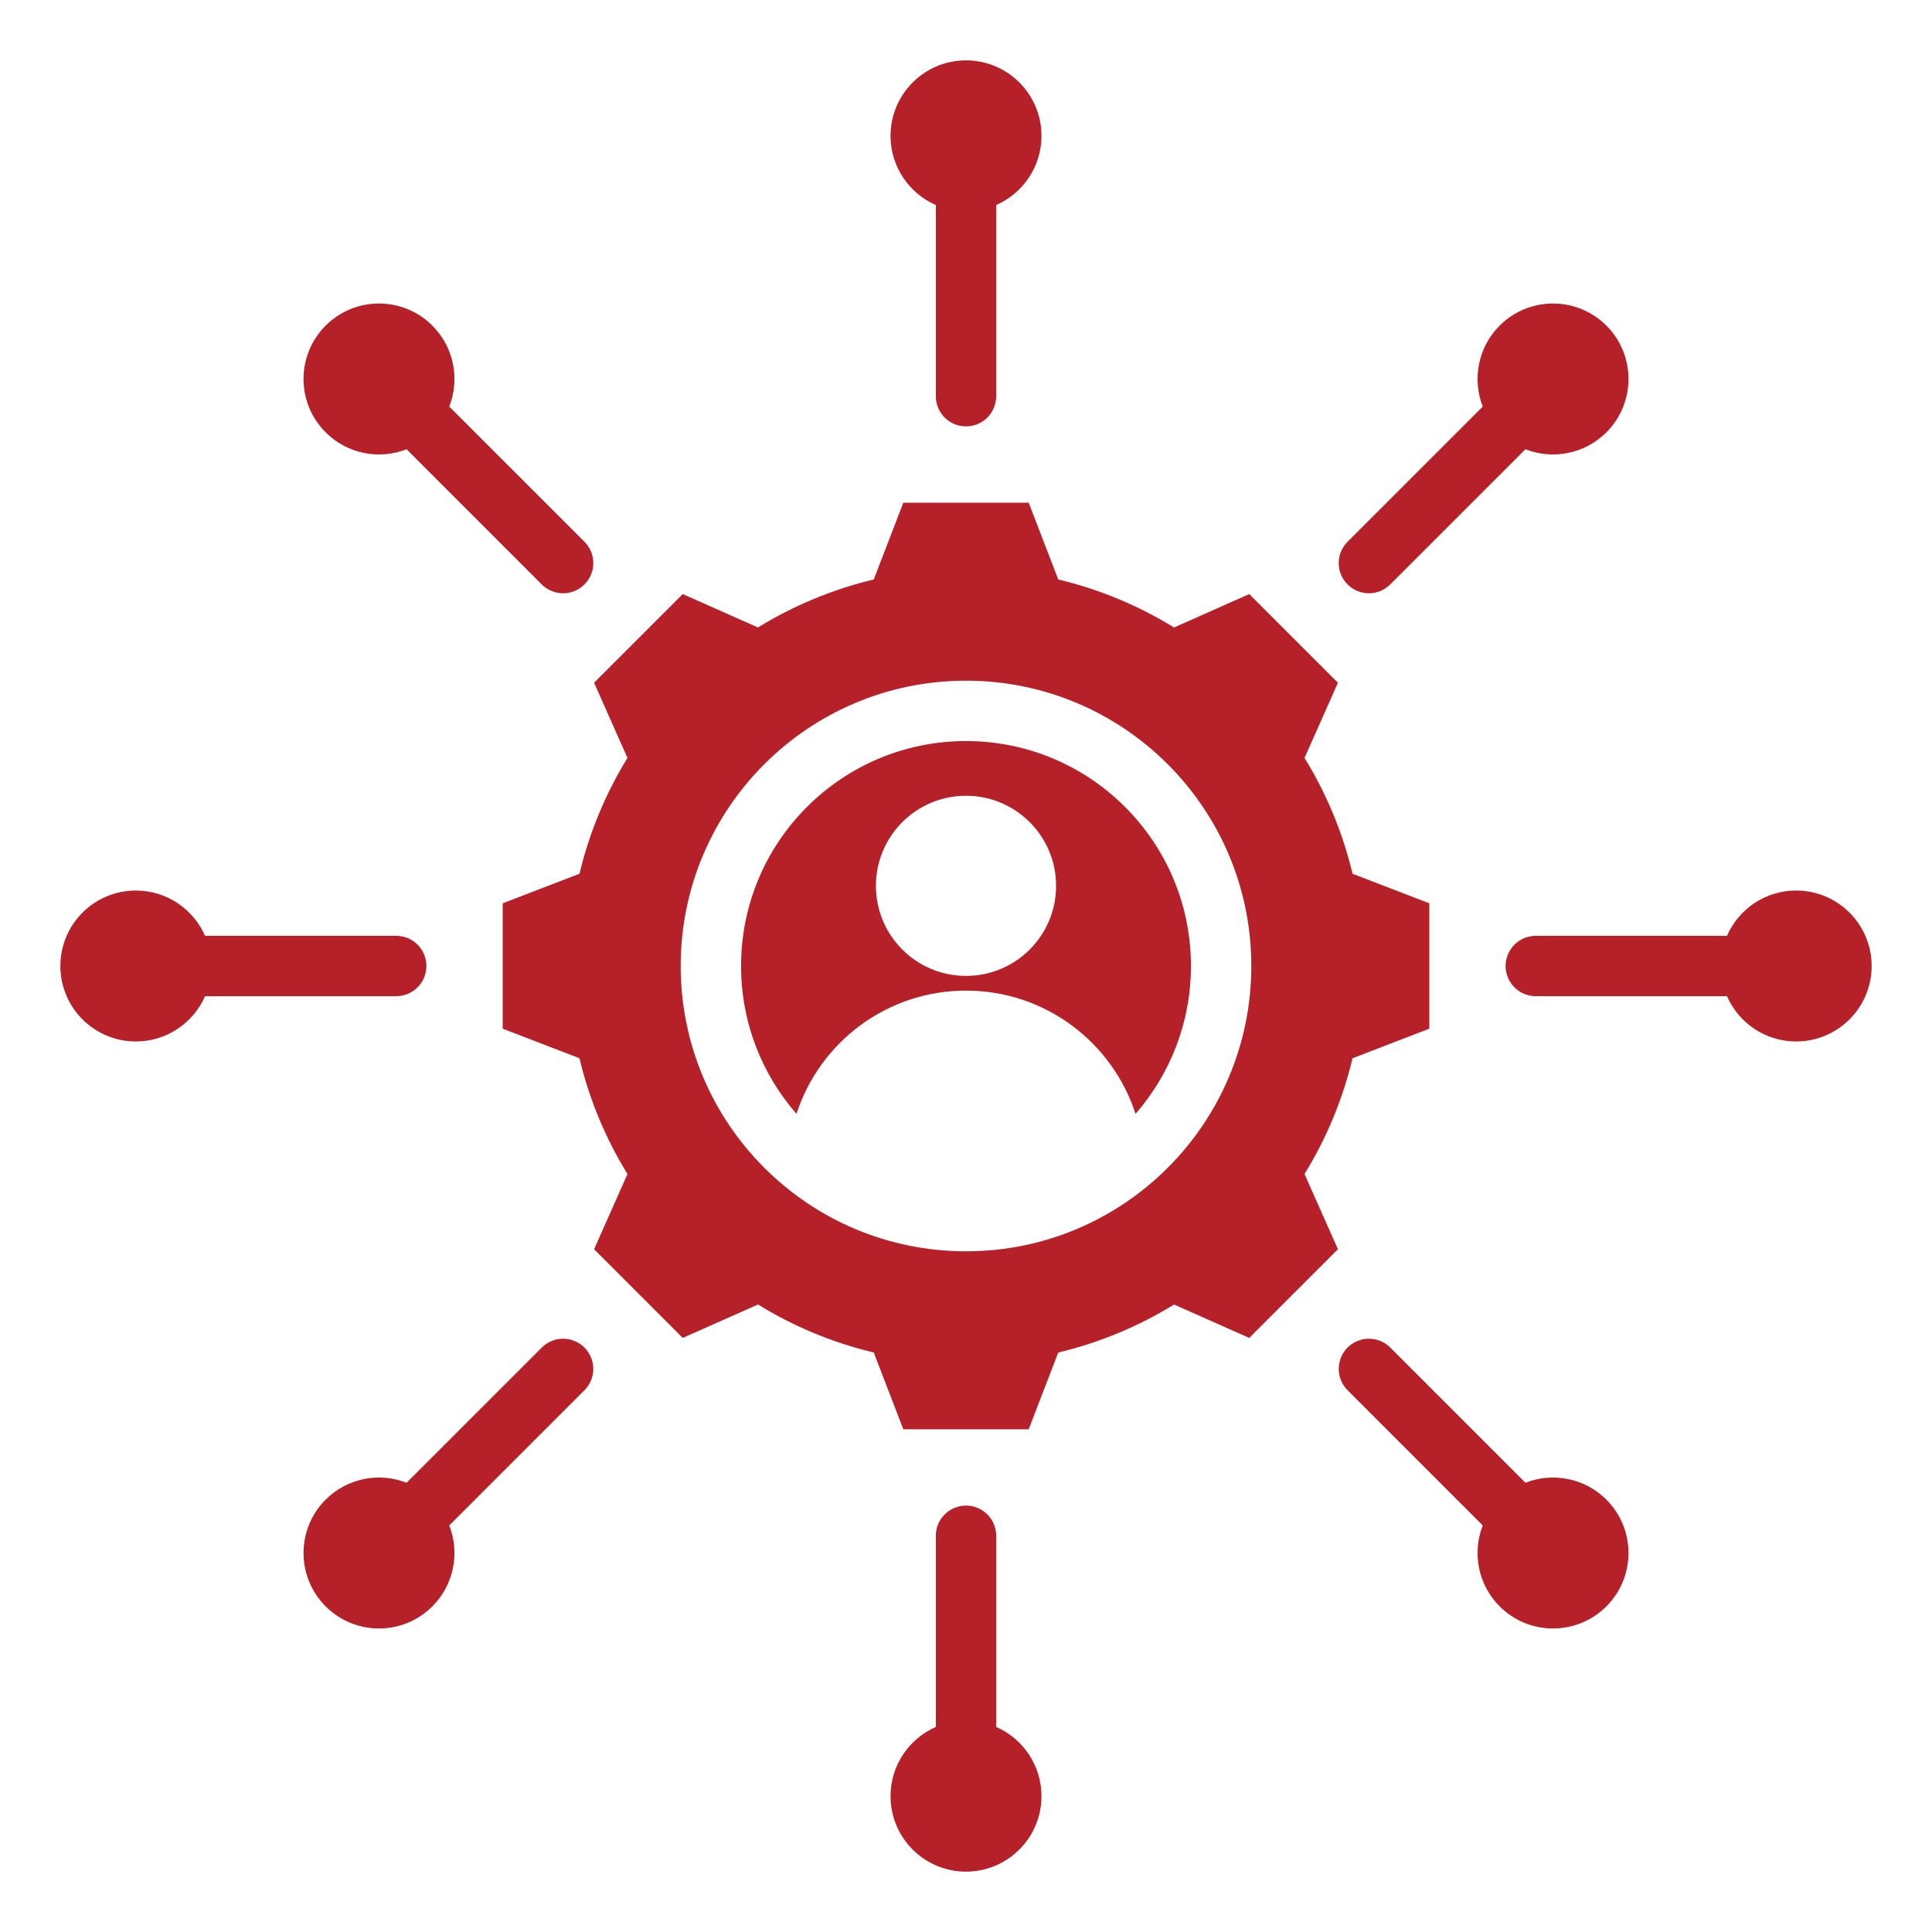 <svg xmlns="http://www.w3.org/2000/svg" width="100" height="100" viewBox="0 0 100 100" fill="none"><path fill-rule="evenodd" clip-rule="evenodd" d="M54.775 29.994C56.892 30.498 58.914 31.337 60.767 32.479L64.661 30.749L69.251 35.339L67.522 39.231C68.664 41.085 69.502 43.108 70.007 45.226L73.98 46.755V53.245L70.006 54.775C69.501 56.892 68.663 58.914 67.521 60.767L69.251 64.661L64.661 69.251L60.769 67.522C58.916 68.663 56.892 69.502 54.774 70.006L53.245 73.979H46.755L45.225 70.005C43.108 69.501 41.086 68.662 39.233 67.521L35.339 69.25L30.749 64.661L32.478 60.768C31.336 58.915 30.497 56.892 29.993 54.774L26.02 53.245V46.755L29.994 45.225C30.498 43.108 31.337 41.085 32.478 39.232L30.749 35.338L35.339 30.749L39.232 32.478C41.085 31.337 43.108 30.498 45.225 29.994L46.755 26.02H53.245L54.775 29.994ZM20.508 48.438C20.922 48.438 21.32 48.602 21.613 48.895C21.906 49.188 22.07 49.586 22.07 50C22.07 50.414 21.906 50.812 21.613 51.105C21.32 51.398 20.922 51.562 20.508 51.562H10.612C10.009 52.942 8.633 53.906 7.031 53.906C4.874 53.906 3.125 52.157 3.125 50C3.125 47.843 4.874 46.094 7.031 46.094C8.633 46.094 10.009 47.058 10.612 48.438H20.508ZM50 3.125C52.157 3.125 53.906 4.874 53.906 7.031C53.906 8.633 52.942 10.009 51.562 10.612V20.508C51.562 20.922 51.398 21.32 51.105 21.613C50.812 21.906 50.414 22.07 50 22.07C49.586 22.07 49.188 21.906 48.895 21.613C48.602 21.32 48.438 20.922 48.438 20.508V10.612C47.058 10.009 46.094 8.633 46.094 7.031C46.094 4.874 47.843 3.125 50 3.125ZM83.146 16.854C81.62 15.329 79.147 15.329 77.621 16.854C76.489 17.987 76.198 19.642 76.747 21.044L69.749 28.041C69.604 28.186 69.489 28.358 69.411 28.548C69.332 28.737 69.292 28.941 69.292 29.146C69.292 29.351 69.332 29.554 69.411 29.744C69.489 29.933 69.604 30.105 69.749 30.25C69.894 30.395 70.067 30.511 70.256 30.589C70.446 30.668 70.649 30.708 70.854 30.708C71.059 30.708 71.262 30.668 71.452 30.589C71.641 30.511 71.814 30.395 71.959 30.25L78.956 23.253C80.358 23.802 82.013 23.511 83.146 22.378C84.671 20.853 84.671 18.38 83.146 16.854ZM96.875 50C96.875 52.157 95.126 53.906 92.969 53.906C91.367 53.906 89.991 52.942 89.388 51.562H79.492C79.078 51.562 78.68 51.398 78.387 51.105C78.094 50.812 77.93 50.414 77.93 50C77.93 49.586 78.094 49.188 78.387 48.895C78.68 48.602 79.078 48.438 79.492 48.438H89.388C89.991 47.058 91.367 46.094 92.969 46.094C95.126 46.094 96.875 47.843 96.875 50ZM83.146 83.146C84.671 81.62 84.671 79.147 83.146 77.621C82.013 76.489 80.358 76.198 78.956 76.747L71.959 69.749C71.814 69.604 71.642 69.489 71.452 69.411C71.263 69.332 71.059 69.292 70.854 69.292C70.649 69.292 70.446 69.332 70.256 69.411C70.067 69.489 69.895 69.604 69.75 69.749C69.605 69.894 69.489 70.067 69.411 70.256C69.332 70.446 69.292 70.649 69.292 70.854C69.292 71.059 69.332 71.262 69.411 71.452C69.489 71.641 69.605 71.814 69.75 71.959L76.747 78.956C76.198 80.358 76.489 82.013 77.622 83.146C79.147 84.671 81.62 84.671 83.146 83.146ZM50 96.875C47.843 96.875 46.094 95.126 46.094 92.969C46.094 91.367 47.058 89.991 48.438 89.388V79.492C48.438 79.078 48.602 78.68 48.895 78.387C49.188 78.094 49.586 77.93 50 77.93C50.414 77.93 50.812 78.094 51.105 78.387C51.398 78.68 51.562 79.078 51.562 79.492V89.388C52.942 89.991 53.906 91.367 53.906 92.969C53.906 95.126 52.157 96.875 50 96.875ZM16.854 83.146C18.38 84.671 20.853 84.671 22.378 83.146C23.511 82.013 23.802 80.358 23.253 78.956L30.251 71.959C30.396 71.814 30.511 71.642 30.589 71.452C30.668 71.263 30.708 71.059 30.708 70.854C30.708 70.649 30.668 70.446 30.589 70.256C30.511 70.067 30.396 69.895 30.251 69.75C30.105 69.605 29.933 69.489 29.744 69.411C29.554 69.332 29.351 69.292 29.146 69.292C28.941 69.292 28.738 69.332 28.548 69.411C28.358 69.489 28.186 69.605 28.041 69.75L21.044 76.747C19.642 76.198 17.987 76.489 16.854 77.622C15.329 79.147 15.329 81.62 16.854 83.146ZM16.854 16.854C15.329 18.38 15.329 20.853 16.854 22.378C17.987 23.511 19.642 23.802 21.044 23.253L28.041 30.251C28.186 30.396 28.358 30.511 28.548 30.589C28.737 30.668 28.941 30.708 29.146 30.708C29.351 30.708 29.554 30.668 29.744 30.589C29.933 30.511 30.105 30.396 30.25 30.251C30.395 30.105 30.511 29.933 30.589 29.744C30.668 29.554 30.708 29.351 30.708 29.146C30.708 28.941 30.668 28.738 30.589 28.548C30.511 28.358 30.395 28.186 30.25 28.041L23.253 21.044C23.802 19.642 23.511 17.987 22.378 16.854C20.853 15.329 18.38 15.329 16.854 16.854ZM50 41.188C47.425 41.188 45.337 43.276 45.337 45.851C45.337 48.426 47.425 50.513 50 50.513C52.575 50.513 54.663 48.426 54.663 45.851C54.663 43.276 52.575 41.188 50 41.188ZM50 35.232C41.844 35.232 35.232 41.844 35.232 50C35.232 58.156 41.844 64.768 50 64.768C58.156 64.768 64.768 58.156 64.768 50C64.768 41.844 58.156 35.232 50 35.232ZM58.775 57.653C60.56 55.606 61.643 52.93 61.643 50C61.643 43.57 56.43 38.357 50 38.357C43.569 38.357 38.357 43.569 38.357 50C38.357 52.93 39.44 55.607 41.226 57.653C42.424 53.951 45.899 51.274 50 51.274C54.101 51.274 57.576 53.951 58.775 57.653Z" fill="#B52029"></path></svg>